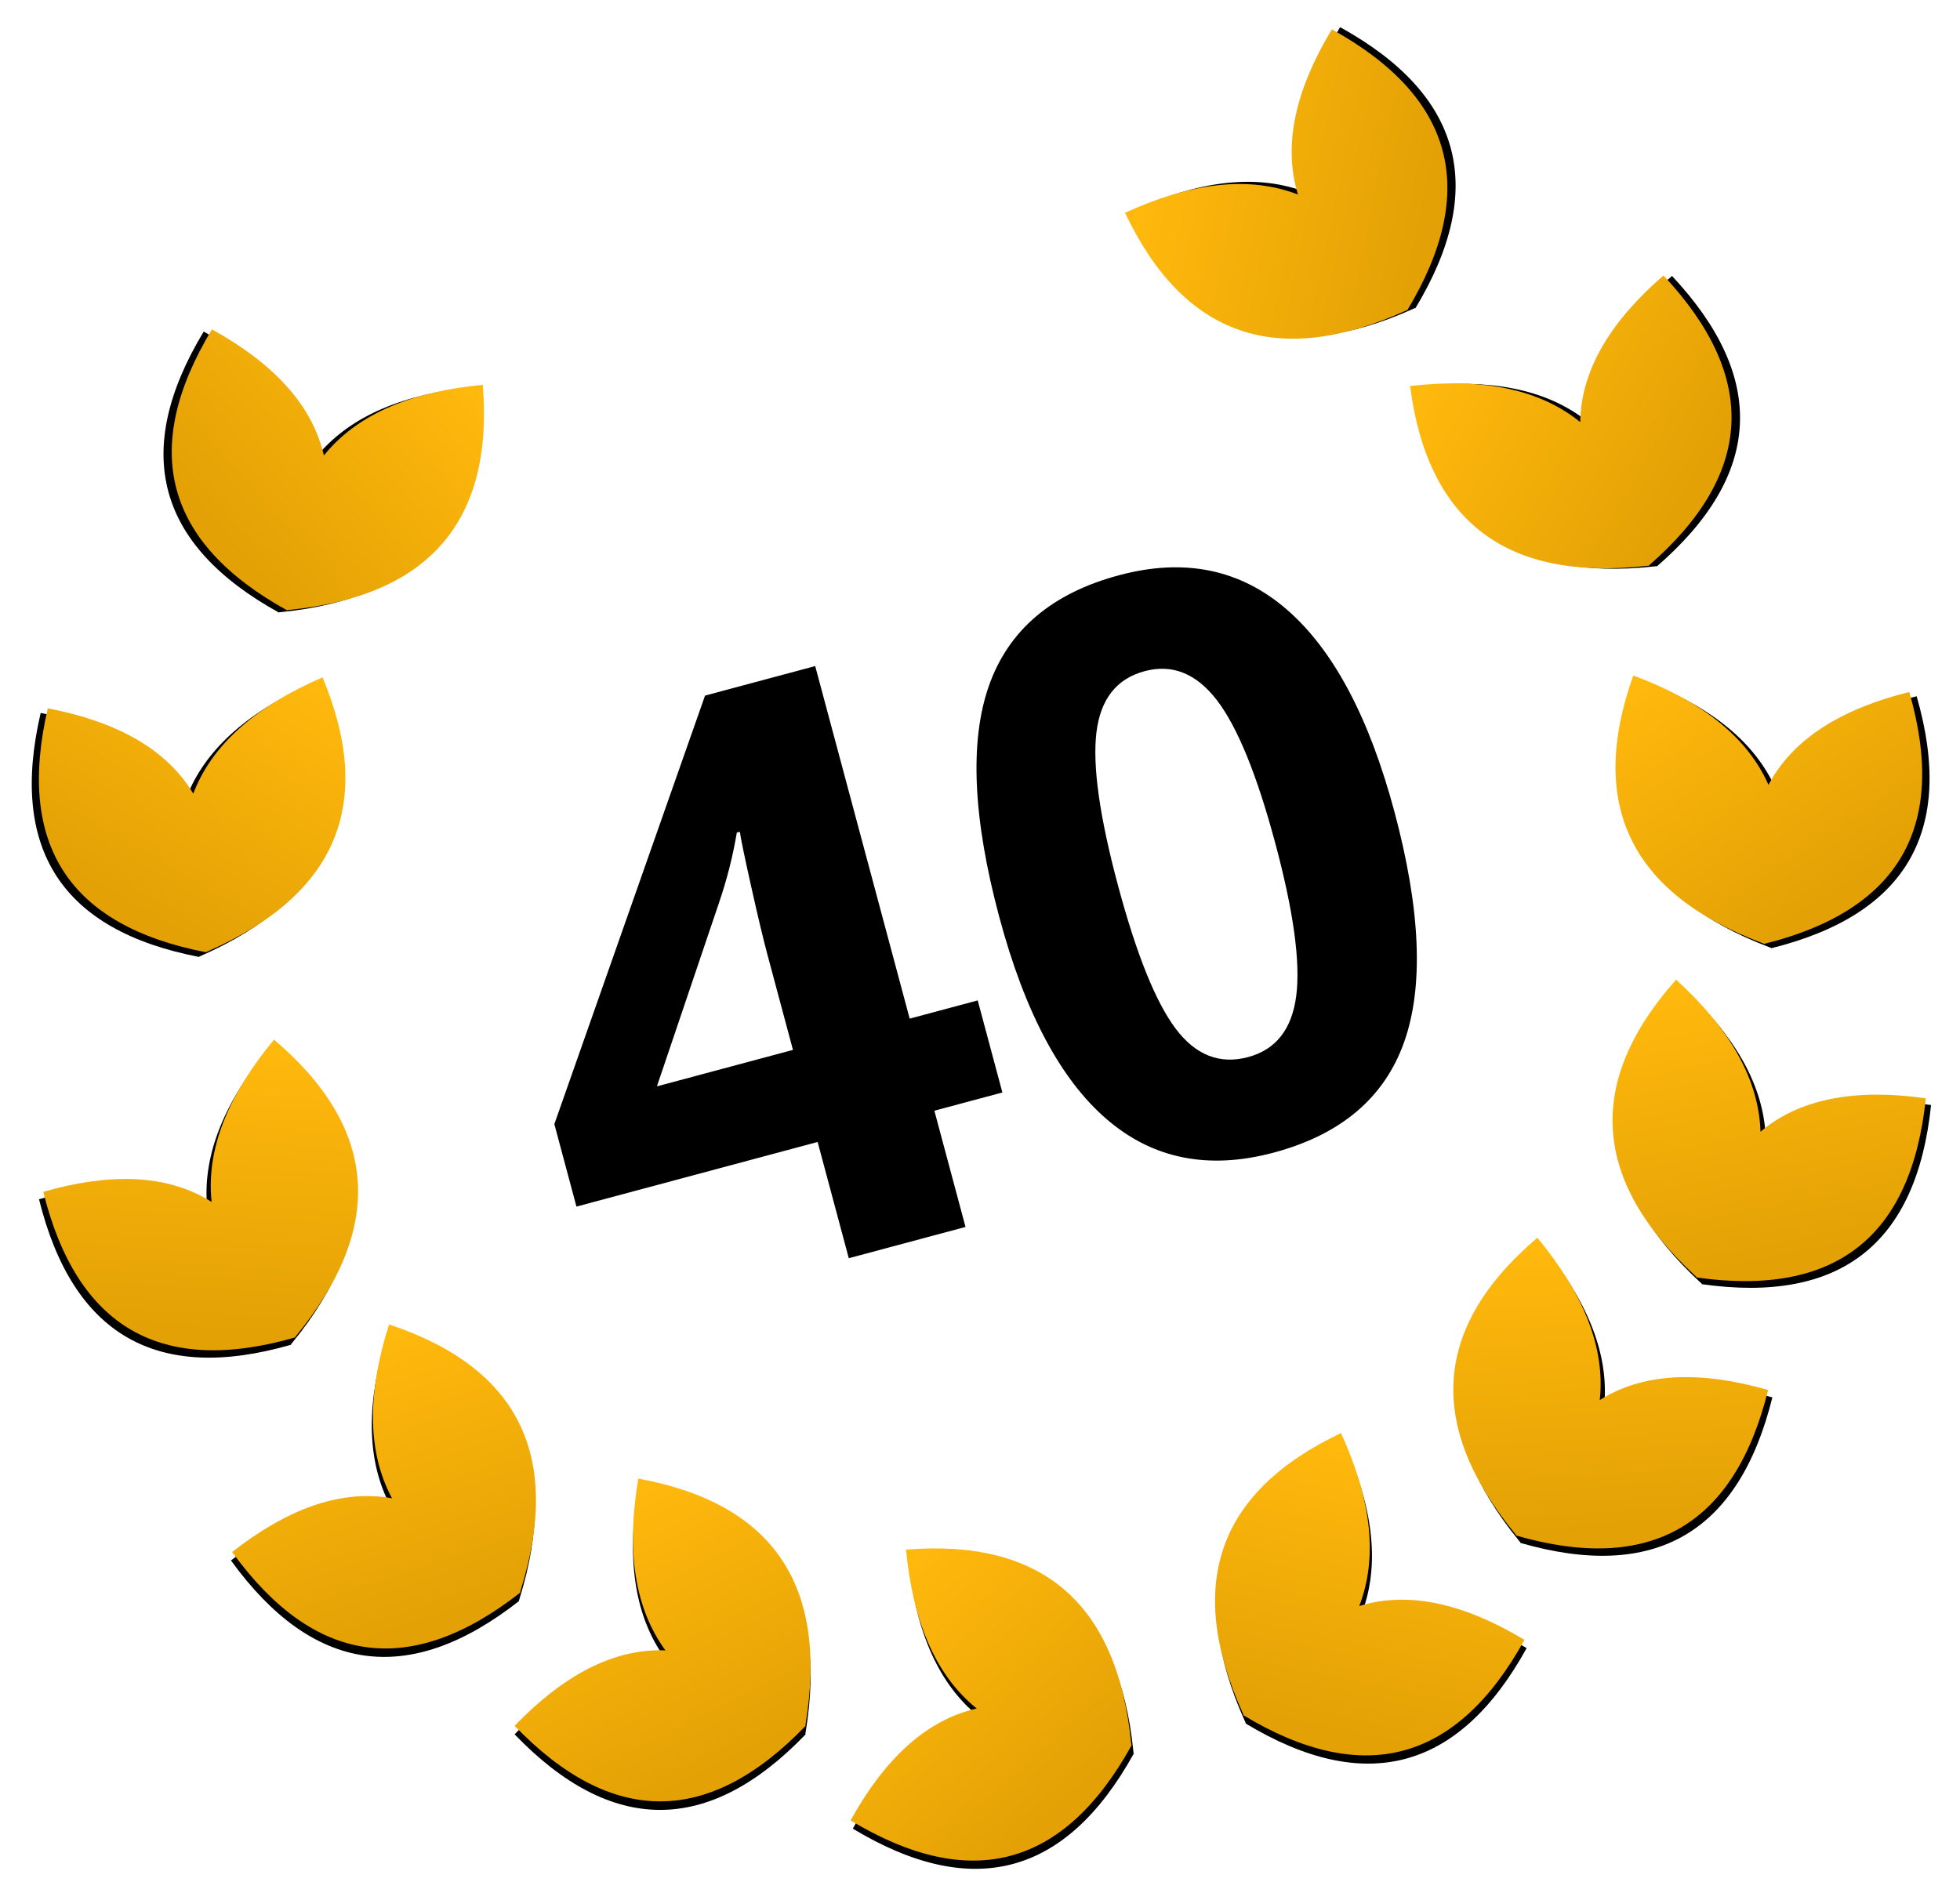<?xml version="1.0" encoding="UTF-8"?>
<svg width="460px" height="446px" viewBox="0 0 460 446" version="1.1" xmlns="http://www.w3.org/2000/svg" xmlns:xlink="http://www.w3.org/1999/xlink">
    <!-- Generator: Sketch 57.1 (83088) - https://sketch.com -->
    <title>Group 19</title>
    <desc>Created with Sketch.</desc>
    <defs>
        <linearGradient x1="71.005%" y1="10.095%" x2="33.313%" y2="90.333%" id="linearGradient-1">
            <stop stop-color="#FFB80C" offset="0%"></stop>
            <stop stop-color="#E3A105" offset="100%"></stop>
        </linearGradient>
        <path d="M40.979,319.551 C43.774,336.02 41.907,349.097 35.378,358.783 C35.13,359.151 34.875,359.514 34.613,359.873 C35.027,359.856 35.441,359.848 35.856,359.848 C47.24,359.848 58.624,365.76 70.008,377.585 C58.624,389.409 47.24,395.322 35.856,395.322 C24.471,395.322 13.087,389.409 1.703,377.585 L1.774,377.51 L1.676,376.922 C-0.938,360.804 0.971,347.976 7.401,338.436 C13.931,328.75 25.124,322.455 40.979,319.551 Z" id="path-2"></path>
        <filter x="-16.6%" y="-12.5%" width="133.1%" height="130.4%" filterUnits="objectBoundingBox" id="filter-3">
            <feOffset dx="0" dy="2" in="SourceAlpha" result="shadowOffsetOuter1"></feOffset>
            <feGaussianBlur stdDeviation="3.5" in="shadowOffsetOuter1" result="shadowBlurOuter1"></feGaussianBlur>
            <feColorMatrix values="0 0 0 0 0   0 0 0 0 0   0 0 0 0 0  0 0 0 0.193 0" type="matrix" in="shadowBlurOuter1"></feColorMatrix>
        </filter>
        <path d="M107.365,287.37 C110.161,303.838 108.294,316.916 101.764,326.602 C101.516,326.97 101.261,327.333 100.999,327.691 C101.413,327.674 101.828,327.666 102.242,327.666 C113.626,327.666 125.01,333.579 136.395,345.403 C125.01,357.228 113.626,363.14 102.242,363.14 C90.858,363.14 79.473,357.228 68.089,345.403 L68.16,345.329 L68.063,344.741 C65.449,328.623 67.357,315.794 73.788,306.255 C80.317,296.569 91.51,290.274 107.365,287.37 Z" id="path-4"></path>
        <filter x="-16.6%" y="-12.5%" width="133.1%" height="130.4%" filterUnits="objectBoundingBox" id="filter-5">
            <feOffset dx="0" dy="2" in="SourceAlpha" result="shadowOffsetOuter1"></feOffset>
            <feGaussianBlur stdDeviation="3.5" in="shadowOffsetOuter1" result="shadowBlurOuter1"></feGaussianBlur>
            <feColorMatrix values="0 0 0 0 0   0 0 0 0 0   0 0 0 0 0  0 0 0 0.193 0" type="matrix" in="shadowBlurOuter1"></feColorMatrix>
        </filter>
        <path d="M159.759,236.302 C162.555,252.771 160.688,265.848 154.158,275.534 C153.91,275.902 153.655,276.266 153.393,276.624 C153.807,276.607 154.221,276.599 154.636,276.599 C166.02,276.599 177.404,282.511 188.789,294.336 C177.404,306.16 166.02,312.073 154.636,312.073 C143.251,312.073 131.867,306.16 120.483,294.336 L120.554,294.261 L120.457,293.673 C117.842,277.555 119.751,264.727 126.182,255.187 C132.711,245.501 143.904,239.206 159.759,236.302 Z" id="path-6"></path>
        <filter x="-16.6%" y="-12.5%" width="133.1%" height="130.4%" filterUnits="objectBoundingBox" id="filter-7">
            <feOffset dx="0" dy="2" in="SourceAlpha" result="shadowOffsetOuter1"></feOffset>
            <feGaussianBlur stdDeviation="3.5" in="shadowOffsetOuter1" result="shadowBlurOuter1"></feGaussianBlur>
            <feColorMatrix values="0 0 0 0 0   0 0 0 0 0   0 0 0 0 0  0 0 0 0.193 0" type="matrix" in="shadowBlurOuter1"></feColorMatrix>
        </filter>
        <path d="M181.731,158.456 C184.527,174.924 182.66,188.002 176.13,197.688 C175.882,198.056 175.627,198.419 175.365,198.777 C175.779,198.76 176.193,198.752 176.608,198.752 C187.992,198.752 199.376,204.665 210.76,216.489 C199.376,228.314 187.992,234.226 176.608,234.226 C165.223,234.226 153.839,228.314 142.455,216.489 L142.526,216.415 L142.428,215.827 C139.814,199.709 141.723,186.88 148.153,177.341 C154.683,167.655 165.876,161.359 181.731,158.456 Z" id="path-8"></path>
        <filter x="-16.6%" y="-12.5%" width="133.1%" height="130.4%" filterUnits="objectBoundingBox" id="filter-9">
            <feOffset dx="0" dy="2" in="SourceAlpha" result="shadowOffsetOuter1"></feOffset>
            <feGaussianBlur stdDeviation="3.5" in="shadowOffsetOuter1" result="shadowBlurOuter1"></feGaussianBlur>
            <feColorMatrix values="0 0 0 0 0   0 0 0 0 0   0 0 0 0 0  0 0 0 0.193 0" type="matrix" in="shadowBlurOuter1"></feColorMatrix>
        </filter>
        <path d="M160.232,65.574 C163.027,82.042 161.16,95.12 154.631,104.806 C154.382,105.174 154.128,105.537 153.866,105.895 C154.28,105.878 154.694,105.87 155.108,105.87 C166.493,105.87 177.877,111.783 189.261,123.607 C177.877,135.432 166.493,141.344 155.108,141.344 C143.724,141.344 132.34,135.432 120.956,123.607 L121.027,123.533 L120.929,122.945 C118.315,106.827 120.223,93.998 126.654,84.459 C133.184,74.772 144.376,68.477 160.232,65.574 Z" id="path-10"></path>
        <filter x="-16.6%" y="-12.5%" width="133.1%" height="130.4%" filterUnits="objectBoundingBox" id="filter-11">
            <feOffset dx="0" dy="2" in="SourceAlpha" result="shadowOffsetOuter1"></feOffset>
            <feGaussianBlur stdDeviation="3.5" in="shadowOffsetOuter1" result="shadowBlurOuter1"></feGaussianBlur>
            <feColorMatrix values="0 0 0 0 0   0 0 0 0 0   0 0 0 0 0  0 0 0 0.193 0" type="matrix" in="shadowBlurOuter1"></feColorMatrix>
        </filter>
        <path d="M109.752,-2.45 C112.548,14.018 110.681,27.096 104.151,36.782 C103.903,37.15 103.648,37.513 103.386,37.872 C103.8,37.854 104.215,37.846 104.629,37.846 C116.013,37.846 127.397,43.759 138.782,55.584 C127.397,67.408 116.013,73.321 104.629,73.321 C93.245,73.321 81.86,67.408 70.476,55.584 L70.547,55.509 L70.45,54.921 C67.836,38.803 69.744,25.974 76.175,16.435 C82.704,6.749 93.897,0.454 109.752,-2.45 Z" id="path-12"></path>
        <filter x="-16.6%" y="-12.5%" width="133.1%" height="130.4%" filterUnits="objectBoundingBox" id="filter-13">
            <feOffset dx="0" dy="2" in="SourceAlpha" result="shadowOffsetOuter1"></feOffset>
            <feGaussianBlur stdDeviation="3.5" in="shadowOffsetOuter1" result="shadowBlurOuter1"></feGaussianBlur>
            <feColorMatrix values="0 0 0 0 0   0 0 0 0 0   0 0 0 0 0  0 0 0 0.193 0" type="matrix" in="shadowBlurOuter1"></feColorMatrix>
        </filter>
        <path d="M40.979,319.551 C43.774,336.02 41.907,349.097 35.378,358.783 C35.13,359.151 34.875,359.514 34.613,359.873 C35.027,359.856 35.441,359.848 35.856,359.848 C47.24,359.848 58.624,365.76 70.008,377.585 C58.624,389.409 47.24,395.322 35.856,395.322 C24.471,395.322 13.087,389.409 1.703,377.585 L1.774,377.51 L1.676,376.922 C-0.938,360.804 0.971,347.976 7.401,338.436 C13.931,328.75 25.124,322.455 40.979,319.551 Z" id="path-14"></path>
        <filter x="-16.6%" y="-12.5%" width="133.1%" height="130.4%" filterUnits="objectBoundingBox" id="filter-15">
            <feOffset dx="0" dy="2" in="SourceAlpha" result="shadowOffsetOuter1"></feOffset>
            <feGaussianBlur stdDeviation="3.5" in="shadowOffsetOuter1" result="shadowBlurOuter1"></feGaussianBlur>
            <feColorMatrix values="0 0 0 0 0   0 0 0 0 0   0 0 0 0 0  0 0 0 0.193 0" type="matrix" in="shadowBlurOuter1"></feColorMatrix>
        </filter>
        <path d="M107.365,287.37 C110.161,303.838 108.294,316.916 101.764,326.602 C101.516,326.97 101.261,327.333 100.999,327.691 C101.413,327.674 101.828,327.666 102.242,327.666 C113.626,327.666 125.01,333.579 136.395,345.403 C125.01,357.228 113.626,363.14 102.242,363.14 C90.858,363.14 79.473,357.228 68.089,345.403 L68.16,345.329 L68.063,344.741 C65.449,328.623 67.357,315.794 73.788,306.255 C80.317,296.569 91.51,290.274 107.365,287.37 Z" id="path-16"></path>
        <filter x="-16.6%" y="-12.5%" width="133.1%" height="130.4%" filterUnits="objectBoundingBox" id="filter-17">
            <feOffset dx="0" dy="2" in="SourceAlpha" result="shadowOffsetOuter1"></feOffset>
            <feGaussianBlur stdDeviation="3.5" in="shadowOffsetOuter1" result="shadowBlurOuter1"></feGaussianBlur>
            <feColorMatrix values="0 0 0 0 0   0 0 0 0 0   0 0 0 0 0  0 0 0 0.193 0" type="matrix" in="shadowBlurOuter1"></feColorMatrix>
        </filter>
        <path d="M159.759,236.302 C162.555,252.771 160.688,265.848 154.158,275.534 C153.91,275.902 153.655,276.266 153.393,276.624 C153.807,276.607 154.221,276.599 154.636,276.599 C166.02,276.599 177.404,282.511 188.789,294.336 C177.404,306.16 166.02,312.073 154.636,312.073 C143.251,312.073 131.867,306.16 120.483,294.336 L120.554,294.261 L120.457,293.673 C117.842,277.555 119.751,264.727 126.182,255.187 C132.711,245.501 143.904,239.206 159.759,236.302 Z" id="path-18"></path>
        <filter x="-16.6%" y="-12.5%" width="133.1%" height="130.4%" filterUnits="objectBoundingBox" id="filter-19">
            <feOffset dx="0" dy="2" in="SourceAlpha" result="shadowOffsetOuter1"></feOffset>
            <feGaussianBlur stdDeviation="3.5" in="shadowOffsetOuter1" result="shadowBlurOuter1"></feGaussianBlur>
            <feColorMatrix values="0 0 0 0 0   0 0 0 0 0   0 0 0 0 0  0 0 0 0.193 0" type="matrix" in="shadowBlurOuter1"></feColorMatrix>
        </filter>
        <path d="M181.731,158.456 C184.527,174.924 182.66,188.002 176.13,197.688 C175.882,198.056 175.627,198.419 175.365,198.777 C175.779,198.76 176.193,198.752 176.608,198.752 C187.992,198.752 199.376,204.665 210.76,216.489 C199.376,228.314 187.992,234.226 176.608,234.226 C165.223,234.226 153.839,228.314 142.455,216.489 L142.526,216.415 L142.428,215.827 C139.814,199.709 141.723,186.88 148.153,177.341 C154.683,167.655 165.876,161.359 181.731,158.456 Z" id="path-20"></path>
        <filter x="-16.6%" y="-12.5%" width="133.1%" height="130.4%" filterUnits="objectBoundingBox" id="filter-21">
            <feOffset dx="0" dy="2" in="SourceAlpha" result="shadowOffsetOuter1"></feOffset>
            <feGaussianBlur stdDeviation="3.5" in="shadowOffsetOuter1" result="shadowBlurOuter1"></feGaussianBlur>
            <feColorMatrix values="0 0 0 0 0   0 0 0 0 0   0 0 0 0 0  0 0 0 0.193 0" type="matrix" in="shadowBlurOuter1"></feColorMatrix>
        </filter>
        <path d="M160.232,65.574 C163.027,82.042 161.16,95.12 154.631,104.806 C154.382,105.174 154.128,105.537 153.866,105.895 C154.28,105.878 154.694,105.87 155.108,105.87 C166.493,105.87 177.877,111.783 189.261,123.607 C177.877,135.432 166.493,141.344 155.108,141.344 C143.724,141.344 132.34,135.432 120.956,123.607 L121.027,123.533 L120.929,122.945 C118.315,106.827 120.223,93.998 126.654,84.459 C133.184,74.772 144.376,68.477 160.232,65.574 Z" id="path-22"></path>
        <filter x="-16.6%" y="-12.5%" width="133.1%" height="130.4%" filterUnits="objectBoundingBox" id="filter-23">
            <feOffset dx="0" dy="2" in="SourceAlpha" result="shadowOffsetOuter1"></feOffset>
            <feGaussianBlur stdDeviation="3.5" in="shadowOffsetOuter1" result="shadowBlurOuter1"></feGaussianBlur>
            <feColorMatrix values="0 0 0 0 0   0 0 0 0 0   0 0 0 0 0  0 0 0 0.193 0" type="matrix" in="shadowBlurOuter1"></feColorMatrix>
        </filter>
        <path d="M109.752,-2.45 C112.548,14.018 110.681,27.096 104.151,36.782 C103.903,37.15 103.648,37.513 103.386,37.872 C103.8,37.854 104.215,37.846 104.629,37.846 C116.013,37.846 127.397,43.759 138.782,55.584 C127.397,67.408 116.013,73.321 104.629,73.321 C93.245,73.321 81.86,67.408 70.476,55.584 L70.547,55.509 L70.45,54.921 C67.836,38.803 69.744,25.974 76.175,16.435 C82.704,6.749 93.897,0.454 109.752,-2.45 Z" id="path-24"></path>
        <filter x="-16.6%" y="-12.5%" width="133.1%" height="130.4%" filterUnits="objectBoundingBox" id="filter-25">
            <feOffset dx="0" dy="2" in="SourceAlpha" result="shadowOffsetOuter1"></feOffset>
            <feGaussianBlur stdDeviation="3.5" in="shadowOffsetOuter1" result="shadowBlurOuter1"></feGaussianBlur>
            <feColorMatrix values="0 0 0 0 0   0 0 0 0 0   0 0 0 0 0  0 0 0 0.193 0" type="matrix" in="shadowBlurOuter1"></feColorMatrix>
        </filter>
    </defs>
    <g id="Symbols" stroke="none" stroke-width="1" fill="none" fill-rule="evenodd">
        <g id="Group-19" transform="translate(231.885, 234) rotate(-15) translate(-231.885, -234) translate(-10, 34)" fill-rule="nonzero">
            <g id="Group-18" transform="translate(1.715, 0.364)">
                <g id="Group-15" transform="translate(252.696, 0.448)">
                    <g id="Combined-Shape">
                        <use fill="black" fill-opacity="1" filter="url(#filter-3)" xlink:href="#path-2"></use>
                        <use fill="url(#linearGradient-1)" xlink:href="#path-2"></use>
                    </g>
                    <g id="Combined-Shape" transform="translate(101.662, 325.255) rotate(-15) translate(-101.662, -325.255) ">
                        <use fill="black" fill-opacity="1" filter="url(#filter-5)" xlink:href="#path-4"></use>
                        <use fill="url(#linearGradient-1)" xlink:href="#path-4"></use>
                    </g>
                    <g id="Combined-Shape" transform="translate(154.056, 274.187) rotate(-23) translate(-154.056, -274.187) ">
                        <use fill="black" fill-opacity="1" filter="url(#filter-7)" xlink:href="#path-6"></use>
                        <use fill="url(#linearGradient-1)" xlink:href="#path-6"></use>
                    </g>
                    <g id="Combined-Shape" transform="translate(176.028, 196.341) rotate(-45) translate(-176.028, -196.341) ">
                        <use fill="black" fill-opacity="1" filter="url(#filter-9)" xlink:href="#path-8"></use>
                        <use fill="url(#linearGradient-1)" xlink:href="#path-8"></use>
                    </g>
                    <g id="Combined-Shape" transform="translate(154.529, 103.459) rotate(-72) translate(-154.529, -103.459) ">
                        <use fill="black" fill-opacity="1" filter="url(#filter-11)" xlink:href="#path-10"></use>
                        <use fill="url(#linearGradient-1)" xlink:href="#path-10"></use>
                    </g>
                    <g id="Combined-Shape" transform="translate(104.049, 35.435) rotate(-90) translate(-104.049, -35.435) ">
                        <use fill="black" fill-opacity="1" filter="url(#filter-13)" xlink:href="#path-12"></use>
                        <use fill="url(#linearGradient-1)" xlink:href="#path-12"></use>
                    </g>
                </g>
                <g id="Group-15" transform="translate(114.844, 198.354) scale(-1, 1) translate(-114.844, -198.354) translate(0.708, 0.448)">
                    <g id="Combined-Shape">
                        <use fill="black" fill-opacity="1" filter="url(#filter-15)" xlink:href="#path-14"></use>
                        <use fill="url(#linearGradient-1)" xlink:href="#path-14"></use>
                    </g>
                    <g id="Combined-Shape" transform="translate(101.662, 325.255) rotate(-15) translate(-101.662, -325.255) ">
                        <use fill="black" fill-opacity="1" filter="url(#filter-17)" xlink:href="#path-16"></use>
                        <use fill="url(#linearGradient-1)" xlink:href="#path-16"></use>
                    </g>
                    <g id="Combined-Shape" transform="translate(154.056, 274.187) rotate(-23) translate(-154.056, -274.187) ">
                        <use fill="black" fill-opacity="1" filter="url(#filter-19)" xlink:href="#path-18"></use>
                        <use fill="url(#linearGradient-1)" xlink:href="#path-18"></use>
                    </g>
                    <g id="Combined-Shape" transform="translate(176.028, 196.341) rotate(-45) translate(-176.028, -196.341) ">
                        <use fill="black" fill-opacity="1" filter="url(#filter-21)" xlink:href="#path-20"></use>
                        <use fill="url(#linearGradient-1)" xlink:href="#path-20"></use>
                    </g>
                    <g id="Combined-Shape" transform="translate(154.529, 103.459) rotate(-72) translate(-154.529, -103.459) ">
                        <use fill="black" fill-opacity="1" filter="url(#filter-23)" xlink:href="#path-22"></use>
                        <use fill="url(#linearGradient-1)" xlink:href="#path-22"></use>
                    </g>
                    <g id="Combined-Shape" transform="translate(104.049, 35.435) rotate(-90) translate(-104.049, -35.435) ">
                        <use fill="black" fill-opacity="1" filter="url(#filter-25)" xlink:href="#path-24"></use>
                        <use fill="url(#linearGradient-1)" xlink:href="#path-24"></use>
                    </g>
                </g>
            </g>
            <path d="M239.328,222.562 L222.8,222.562 L222.8,250.811 L194.438,250.811 L194.438,222.562 L135.837,222.562 L135.837,202.517 L196.035,114.506 L222.8,114.506 L222.8,200.186 L239.328,200.186 L239.328,222.562 Z M194.438,200.186 L194.438,177.065 C194.438,173.211 194.595,167.617 194.908,160.283 C195.221,152.949 195.471,148.691 195.659,147.51 L194.908,147.51 C192.591,152.607 189.805,157.579 186.55,162.427 L161.381,200.186 L194.438,200.186 Z M345.261,182.659 C345.261,206.464 341.333,224.085 333.475,235.521 C325.618,246.958 313.519,252.676 297.178,252.676 C281.338,252.676 269.396,246.771 261.351,234.962 C253.306,223.152 249.283,205.718 249.283,182.659 C249.283,158.605 253.196,140.875 261.022,129.47 C268.848,118.064 280.9,112.362 297.178,112.362 C313.018,112.362 324.992,118.329 333.1,130.262 C341.207,142.196 345.261,159.661 345.261,182.659 Z M278.114,182.659 C278.114,199.378 279.57,211.359 282.481,218.6 C285.392,225.841 290.291,229.461 297.178,229.461 C303.94,229.461 308.823,225.794 311.829,218.46 C314.834,211.125 316.336,199.192 316.336,182.659 C316.336,165.939 314.818,153.928 311.782,146.624 C308.745,139.321 303.877,135.67 297.178,135.67 C290.354,135.67 285.471,139.321 282.528,146.624 C279.585,153.928 278.114,165.939 278.114,182.659 Z" id="40" fill="#000000"></path>
        </g>
    </g>
</svg>